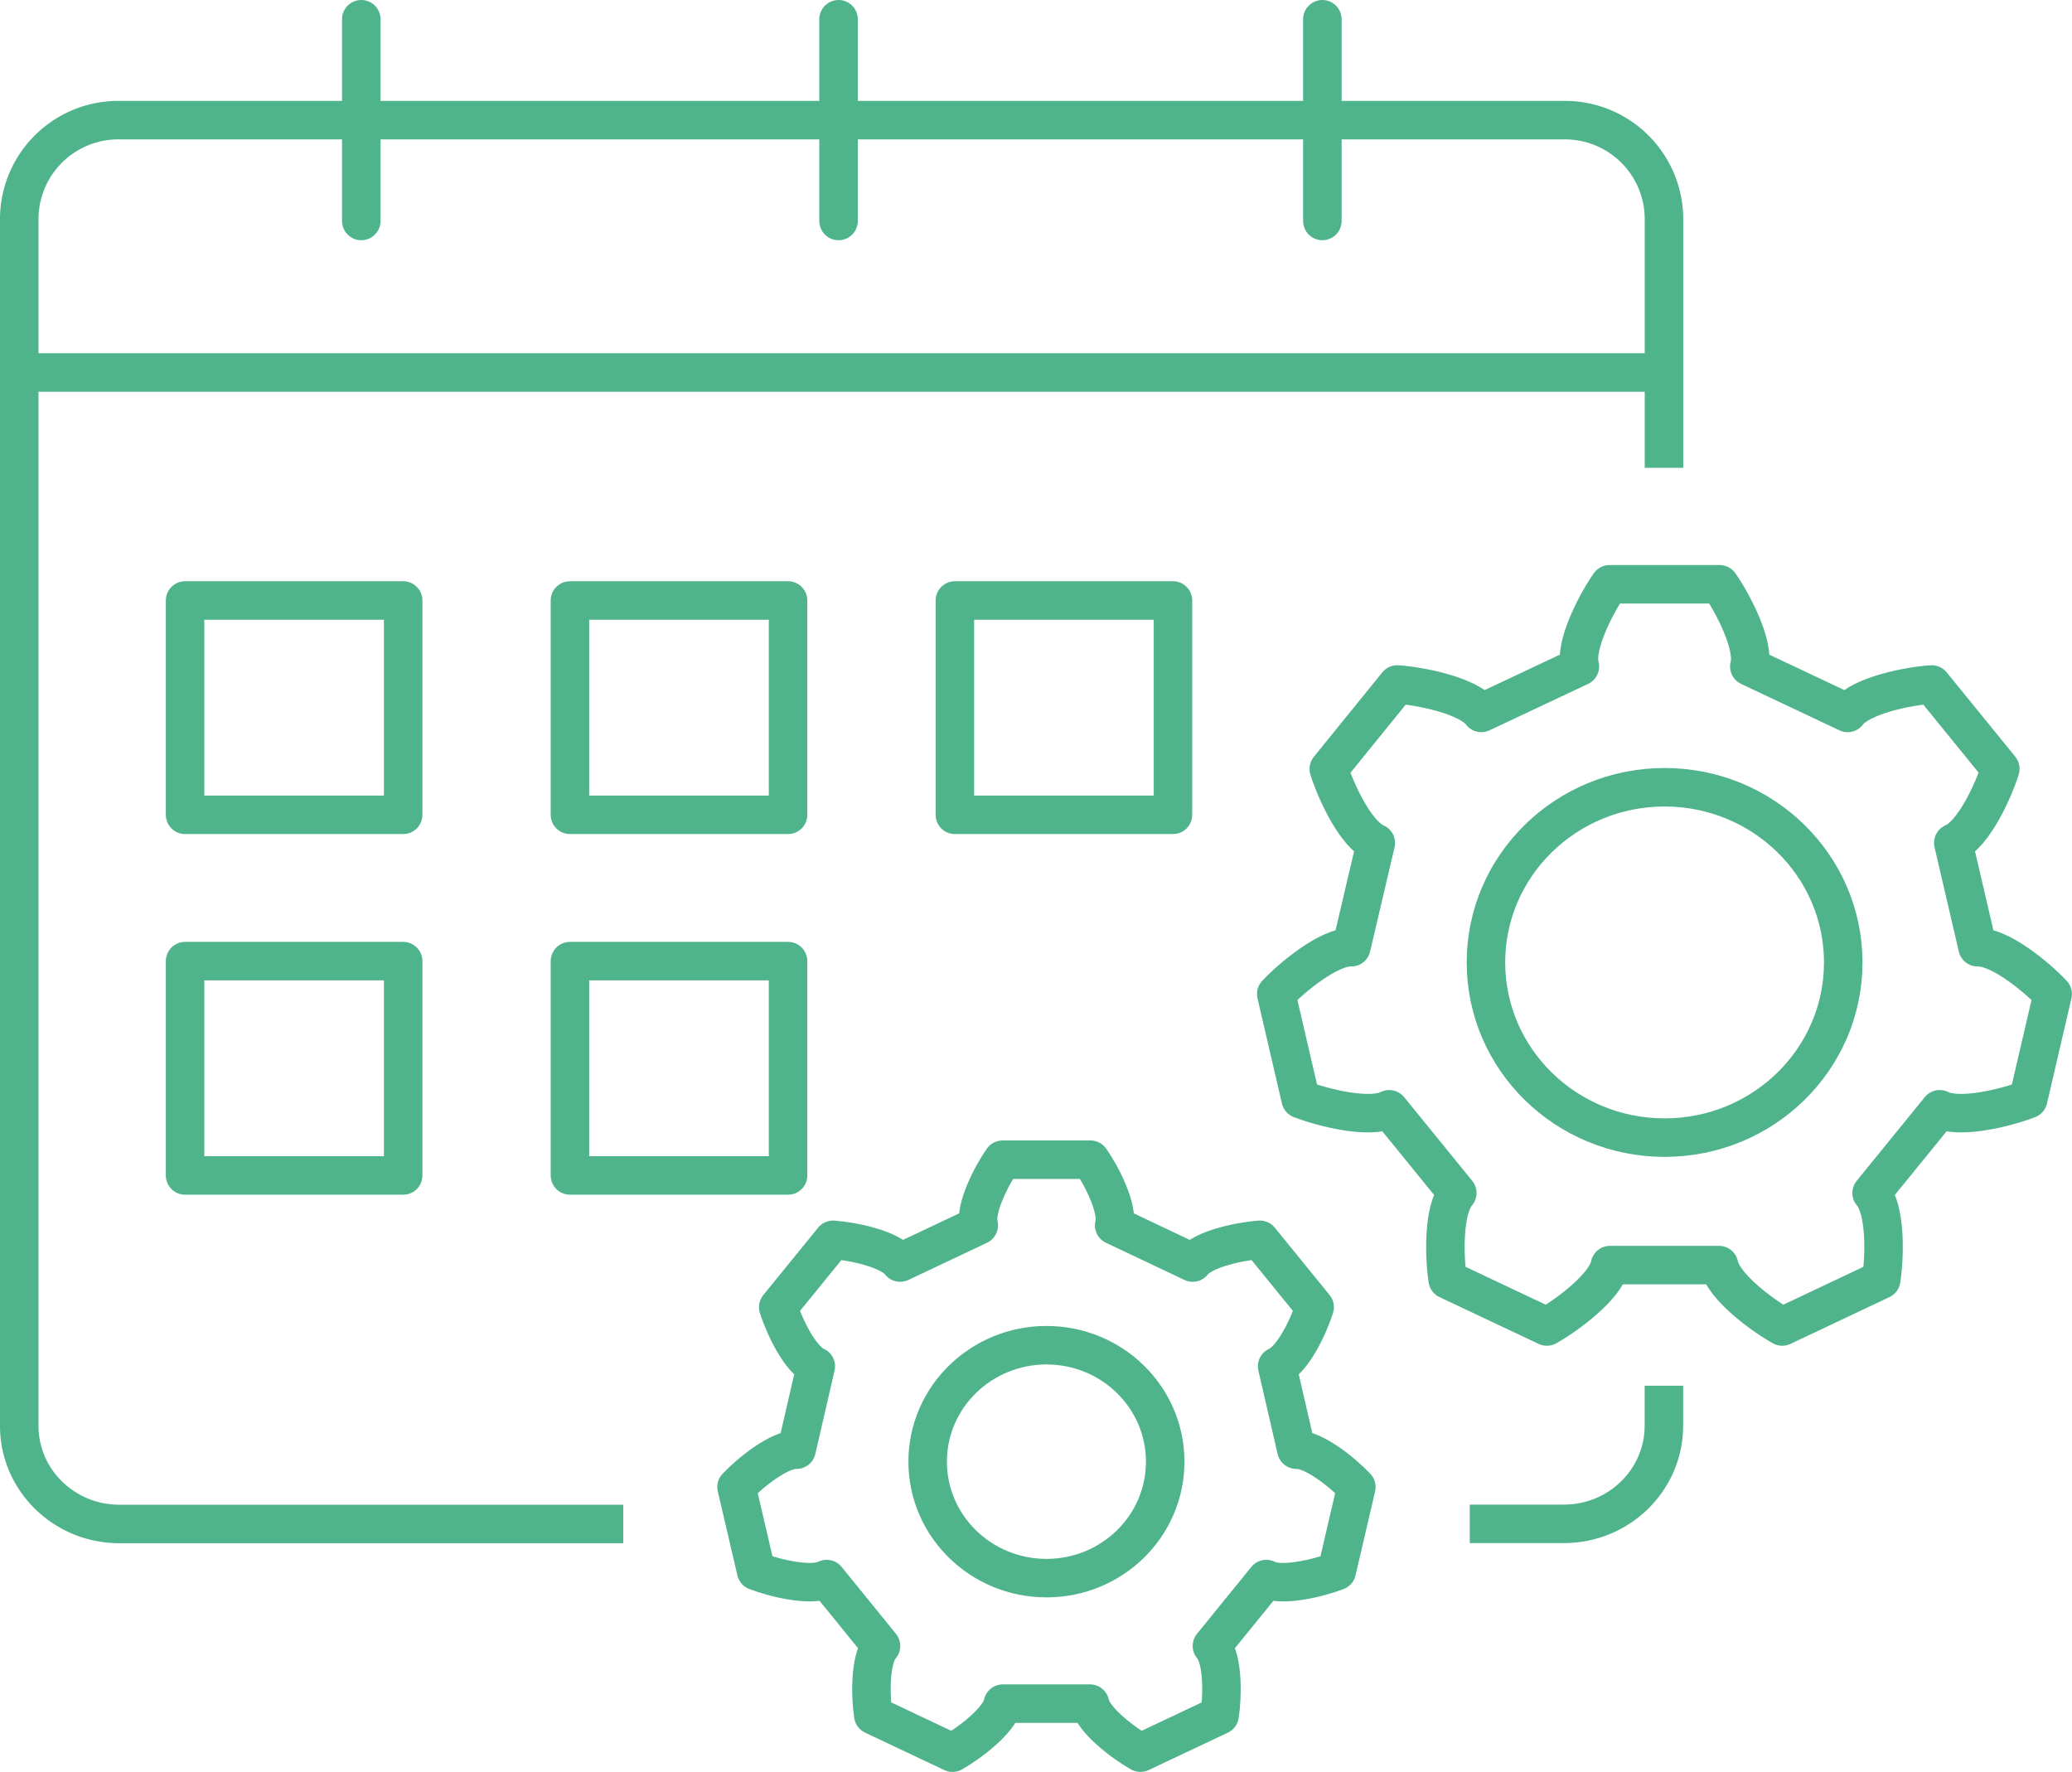 <svg xmlns="http://www.w3.org/2000/svg" viewBox="0 0 538.29 460.27"><defs><style>.cls-1,.cls-2,.cls-3,.cls-4{fill:none;stroke:#4fb38b;stroke-width:10px;}.cls-1,.cls-2{stroke-linecap:round;}.cls-1,.cls-3{stroke-miterlimit:10;}.cls-2,.cls-4{stroke-linejoin:round;}</style></defs><g id="レイヤー_2" data-name="レイヤー 2"><g id="_Layer_" data-name="&lt;Layer&gt;"><polyline class="cls-1" points="217.85 5 217.85 31.2 217.85 57.41"/><polyline class="cls-1" points="343.54 5 343.54 31.2 343.54 57.41"/><polyline class="cls-1" points="93.86 5 93.86 31.2 93.86 57.41"/><path class="cls-2" d="M410.44,173.15c-1.48-5.48,4.29-16.46,7.71-21.36h28.59c3.43,4.9,9.19,15.88,7.72,21.36L480,185.21c3.44-4.54,15.8-7,21.85-7.39l17.82,21.91c-1.78,5.69-6.94,17-12.22,19.24l6.31,27.11c5.78-.18,15.41,7.77,19.51,12.15l-6.35,27.32c-5.64,2.19-17.83,5.25-23,2.63l-17.69,21.75c3.77,4.31,3.41,16.66,2.5,22.52L463,344.61c-5.25-2.95-15.31-10.39-16.41-15.95H418.26c-1.09,5.56-11.15,13-16.4,15.95L376.1,332.45c-.91-5.86-1.25-18.21,2.5-22.52l-17.69-21.75c-5.12,2.62-17.32-.44-23-2.63l-6.35-27.32c4.11-4.38,13.73-12.33,19.51-12.15L357.42,219c-5.28-2.28-10.44-13.55-12.21-19.24L363,177.82c6,.42,18.39,2.85,21.83,7.39Z"/><ellipse class="cls-2" cx="432.45" cy="250.03" rx="46.41" ry="45.51"/><path class="cls-2" d="M254.28,318.33c-1.16-4.37,3.45-13.15,6.18-17.05h22.83c2.74,3.9,7.35,12.68,6.16,17.05L309.86,328c2.75-3.63,12.61-5.57,17.45-5.91l14.23,17.5c-1.41,4.53-5.52,13.53-9.75,15.36l5,21.66c4.61-.15,12.3,6.21,15.58,9.7l-5.08,21.82c-4.49,1.74-14.24,4.2-18.32,2.09l-14.12,17.38c3,3.43,2.72,13.29,2,18l-20.57,9.72c-4.19-2.36-12.23-8.31-13.11-12.74H260.54c-.88,4.43-8.9,10.38-13.09,12.74l-20.57-9.72c-.74-4.69-1-14.55,2-18l-14.11-17.38c-4.1,2.11-13.84-.35-18.33-2.09l-5.09-21.82c3.28-3.49,11-9.85,15.59-9.7l5-21.66c-4.23-1.83-8.34-10.83-9.76-15.36l14.24-17.5c4.82.34,14.68,2.28,17.43,5.91Z"/><path class="cls-2" d="M241,379.72c0,16.72,13.82,30.26,30.87,30.26s30.84-13.54,30.84-30.26-13.81-30.25-30.84-30.25S241,363,241,379.72Z"/><path class="cls-3" d="M161.92,395.91H31c-14.34,0-26-11.42-26-25.48V56.69A25.74,25.74,0,0,1,31,31.21H406.29a25.74,25.74,0,0,1,26,25.48v64.85"/><path class="cls-3" d="M432.27,360v10.4c0,14.06-11.64,25.48-26,25.48H381.83"/><line class="cls-3" x1="5" y1="96.77" x2="432.27" y2="96.77"/><rect class="cls-4" x="148.07" y="156" width="56.66" height="55.68"/><rect class="cls-4" x="148.07" y="249.69" width="56.66" height="55.68"/><rect class="cls-4" x="248.07" y="156" width="56.66" height="55.68"/><rect class="cls-4" x="48.08" y="156" width="56.66" height="55.68"/><rect class="cls-4" x="48.08" y="249.69" width="56.66" height="55.68"/></g></g></svg>